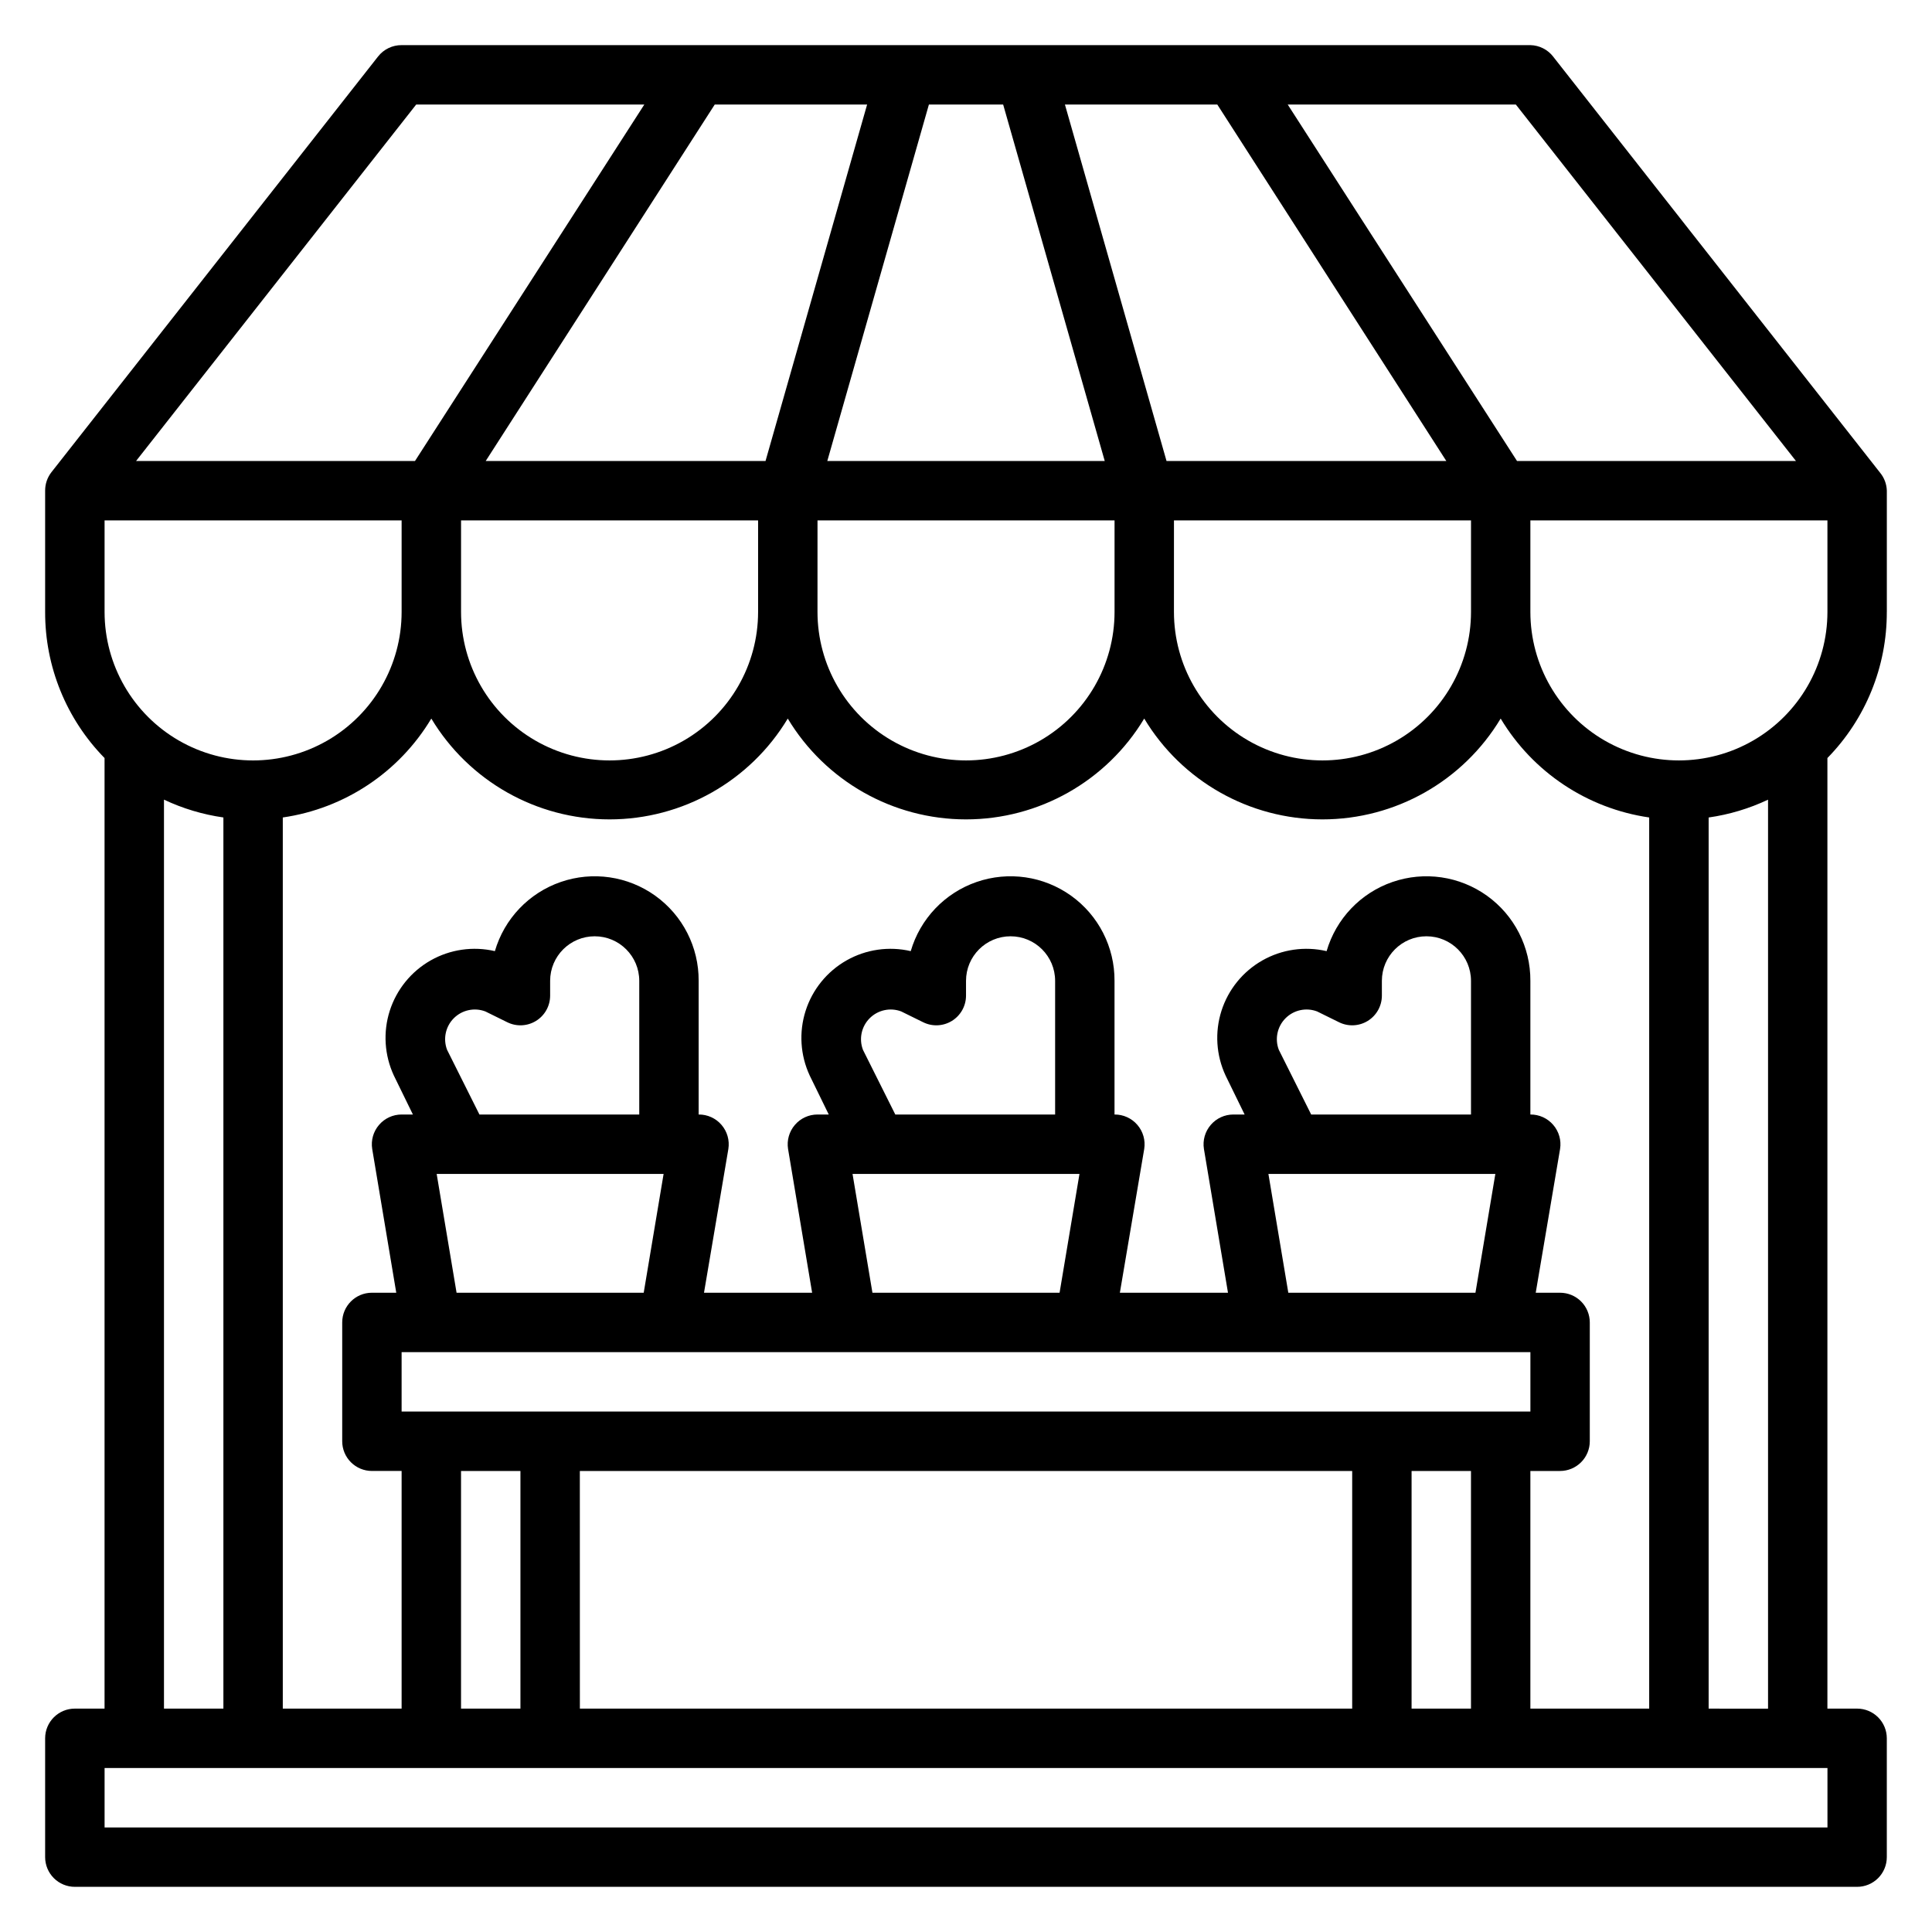 <?xml version="1.0" encoding="UTF-8"?>
<!-- Uploaded to: ICON Repo, www.svgrepo.com, Generator: ICON Repo Mixer Tools -->
<svg fill="#000000" width="800px" height="800px" version="1.1" viewBox="144 144 512 512" xmlns="http://www.w3.org/2000/svg">
 <path d="m644.03 306.16v-32.117c-0.051-1.758-0.688-3.449-1.812-4.801l-86.594-110.21 0.004-0.004c-1.453-1.887-3.68-3.016-6.062-3.07h-299.14c-2.422-0.012-4.715 1.09-6.219 2.992l-86.594 110.21c-1.082 1.398-1.664 3.117-1.652 4.883v32.117c-0.043 14.477 5.613 28.391 15.746 38.73v251.91h-7.875c-4.348 0-7.871 3.523-7.871 7.871v31.488c0 2.086 0.832 4.09 2.305 5.566 1.477 1.477 3.481 2.305 5.566 2.305h472.32c2.086 0 4.09-0.828 5.566-2.305 1.477-1.477 2.305-3.481 2.305-5.566v-31.488c0-2.09-0.828-4.09-2.305-5.566-1.477-1.477-3.481-2.305-5.566-2.305h-7.871v-251.91c10.129-10.34 15.785-24.254 15.742-38.73zm-15.742 0c0 14.062-7.504 27.055-19.684 34.086-12.176 7.031-27.18 7.031-39.359 0-12.176-7.031-19.68-20.023-19.68-34.086v-24.246h78.723zm-78.723 290.64v-62.977h7.871c2.09 0 4.09-0.832 5.566-2.309 1.477-1.477 2.309-3.477 2.309-5.566v-31.488c0-2.086-0.832-4.09-2.309-5.566-1.477-1.473-3.477-2.305-5.566-2.305h-6.453l6.453-38.102c0.367-2.285-0.297-4.617-1.809-6.375-1.516-1.77-3.734-2.777-6.062-2.754v-35.426c0.051-8.938-4.234-17.344-11.496-22.551-7.266-5.207-16.602-6.566-25.047-3.648-8.449 2.914-14.957 9.75-17.457 18.328-5.785-1.348-11.863-0.469-17.023 2.461-5.164 2.934-9.035 7.703-10.84 13.355-1.805 5.656-1.414 11.785 1.098 17.168l5.039 10.312h-2.992c-2.301 0-4.488 1.004-5.984 2.754-1.512 1.758-2.176 4.09-1.809 6.375l6.375 38.102h-28.652l6.453-38.102c0.363-2.285-0.297-4.617-1.809-6.375-1.516-1.77-3.734-2.777-6.062-2.754v-35.426c0.051-8.938-4.234-17.344-11.5-22.551-7.262-5.207-16.598-6.566-25.047-3.648-8.445 2.914-14.953 9.75-17.457 18.328-5.781-1.348-11.859-0.469-17.023 2.461-5.16 2.934-9.031 7.703-10.836 13.355-1.805 5.656-1.414 11.785 1.094 17.168l5.039 10.312h-2.992c-2.301 0-4.484 1.004-5.981 2.754-1.512 1.758-2.176 4.09-1.812 6.375l6.379 38.102h-28.656l6.457-38.102c0.363-2.285-0.301-4.617-1.812-6.375-1.512-1.77-3.731-2.777-6.062-2.754v-35.426c0.055-8.938-4.234-17.344-11.496-22.551-7.262-5.207-16.602-6.566-25.047-3.648-8.449 2.914-14.957 9.75-17.457 18.328-5.781-1.348-11.859-0.469-17.023 2.461-5.164 2.934-9.031 7.703-10.84 13.355-1.805 5.656-1.41 11.785 1.098 17.168l5.039 10.312h-2.992c-2.301 0-4.488 1.004-5.981 2.754-1.516 1.758-2.176 4.09-1.812 6.375l6.375 38.102h-6.453c-4.348 0-7.871 3.523-7.871 7.871v31.488c0 2.09 0.828 4.09 2.305 5.566 1.477 1.477 3.477 2.309 5.566 2.309h7.871v62.977h-31.488v-236.16c16.395-2.375 30.848-12.004 39.359-26.211 9.965 16.578 27.891 26.719 47.234 26.719 19.34 0 37.27-10.141 47.23-26.719 9.965 16.578 27.891 26.719 47.234 26.719 19.34 0 37.27-10.141 47.23-26.719 9.965 16.578 27.891 26.719 47.23 26.719 19.344 0 37.27-10.141 47.234-26.719 8.512 14.207 22.965 23.836 39.359 26.211v236.16zm-287.09-174.6c-1.098-2.898-0.398-6.172 1.793-8.363 2.191-2.191 5.465-2.894 8.363-1.793l5.746 2.832c2.438 1.23 5.336 1.109 7.66-0.32 2.328-1.426 3.746-3.957 3.754-6.684v-3.938c0-6.519 5.289-11.809 11.809-11.809 6.523 0 11.809 5.289 11.809 11.809v35.426h-42.352zm110.21 0h0.004c-1.102-2.898-0.398-6.172 1.793-8.363 2.191-2.191 5.465-2.894 8.359-1.793l5.746 2.832h0.004c2.434 1.23 5.332 1.109 7.66-0.32 2.324-1.426 3.746-3.957 3.754-6.684v-3.938c0-6.519 5.285-11.809 11.805-11.809 6.523 0 11.809 5.289 11.809 11.809v35.426h-42.352zm-2.754 32.902h60.141l-5.273 31.488h-49.594zm179.64 47.234v15.742h-299.14v-15.742zm-66.676-80.137c-1.102-2.898-0.398-6.172 1.793-8.363 2.191-2.191 5.465-2.894 8.363-1.793l5.746 2.832c2.438 1.23 5.336 1.109 7.66-0.32 2.324-1.426 3.746-3.957 3.754-6.684v-3.938c0-6.519 5.285-11.809 11.809-11.809 6.519 0 11.809 5.289 11.809 11.809v35.426h-42.352zm-2.754 32.902h60.141l-5.273 31.488h-49.594zm-220.42 0h60.141l-5.273 31.488h-49.594zm22.199 78.723v62.977h-15.742v-62.977zm15.742 0h204.68v62.977h-204.67zm220.42 0h15.742v62.977h-15.742zm-251.9-251.91h78.719v24.246c0 14.062-7.504 27.055-19.68 34.086-12.18 7.031-27.184 7.031-39.359 0-12.18-7.031-19.68-20.023-19.68-34.086zm94.465 0h78.719v24.246c0 14.062-7.504 27.055-19.68 34.086-12.18 7.031-27.184 7.031-39.359 0-12.18-7.031-19.684-20.023-19.684-34.086zm94.465 0h78.719v24.246c0 14.062-7.504 27.055-19.68 34.086-12.18 7.031-27.184 7.031-39.363 0-12.176-7.031-19.68-20.023-19.68-34.086zm-1.969-15.742-26.926-94.465h40.383l60.691 94.465zm-16.375 0h-73.527l26.926-94.465h19.68zm-89.898 0h-74.156l60.695-94.465h40.383zm273.08 0h-73.922l-60.77-94.465h60.457zm-365.66-94.465h60.457l-60.773 94.465h-73.918zm-82.578 110.21h78.719v24.246c0 14.062-7.5 27.055-19.68 34.086s-27.184 7.031-39.359 0c-12.18-7.031-19.68-20.023-19.68-34.086zm15.742 73.996c4.984 2.356 10.289 3.945 15.746 4.723v236.16h-15.746zm440.84 272.38h-456.58v-15.746h456.58zm-31.488-31.488v-236.16c5.453-0.777 10.762-2.367 15.742-4.723v240.89z"/>
</svg>